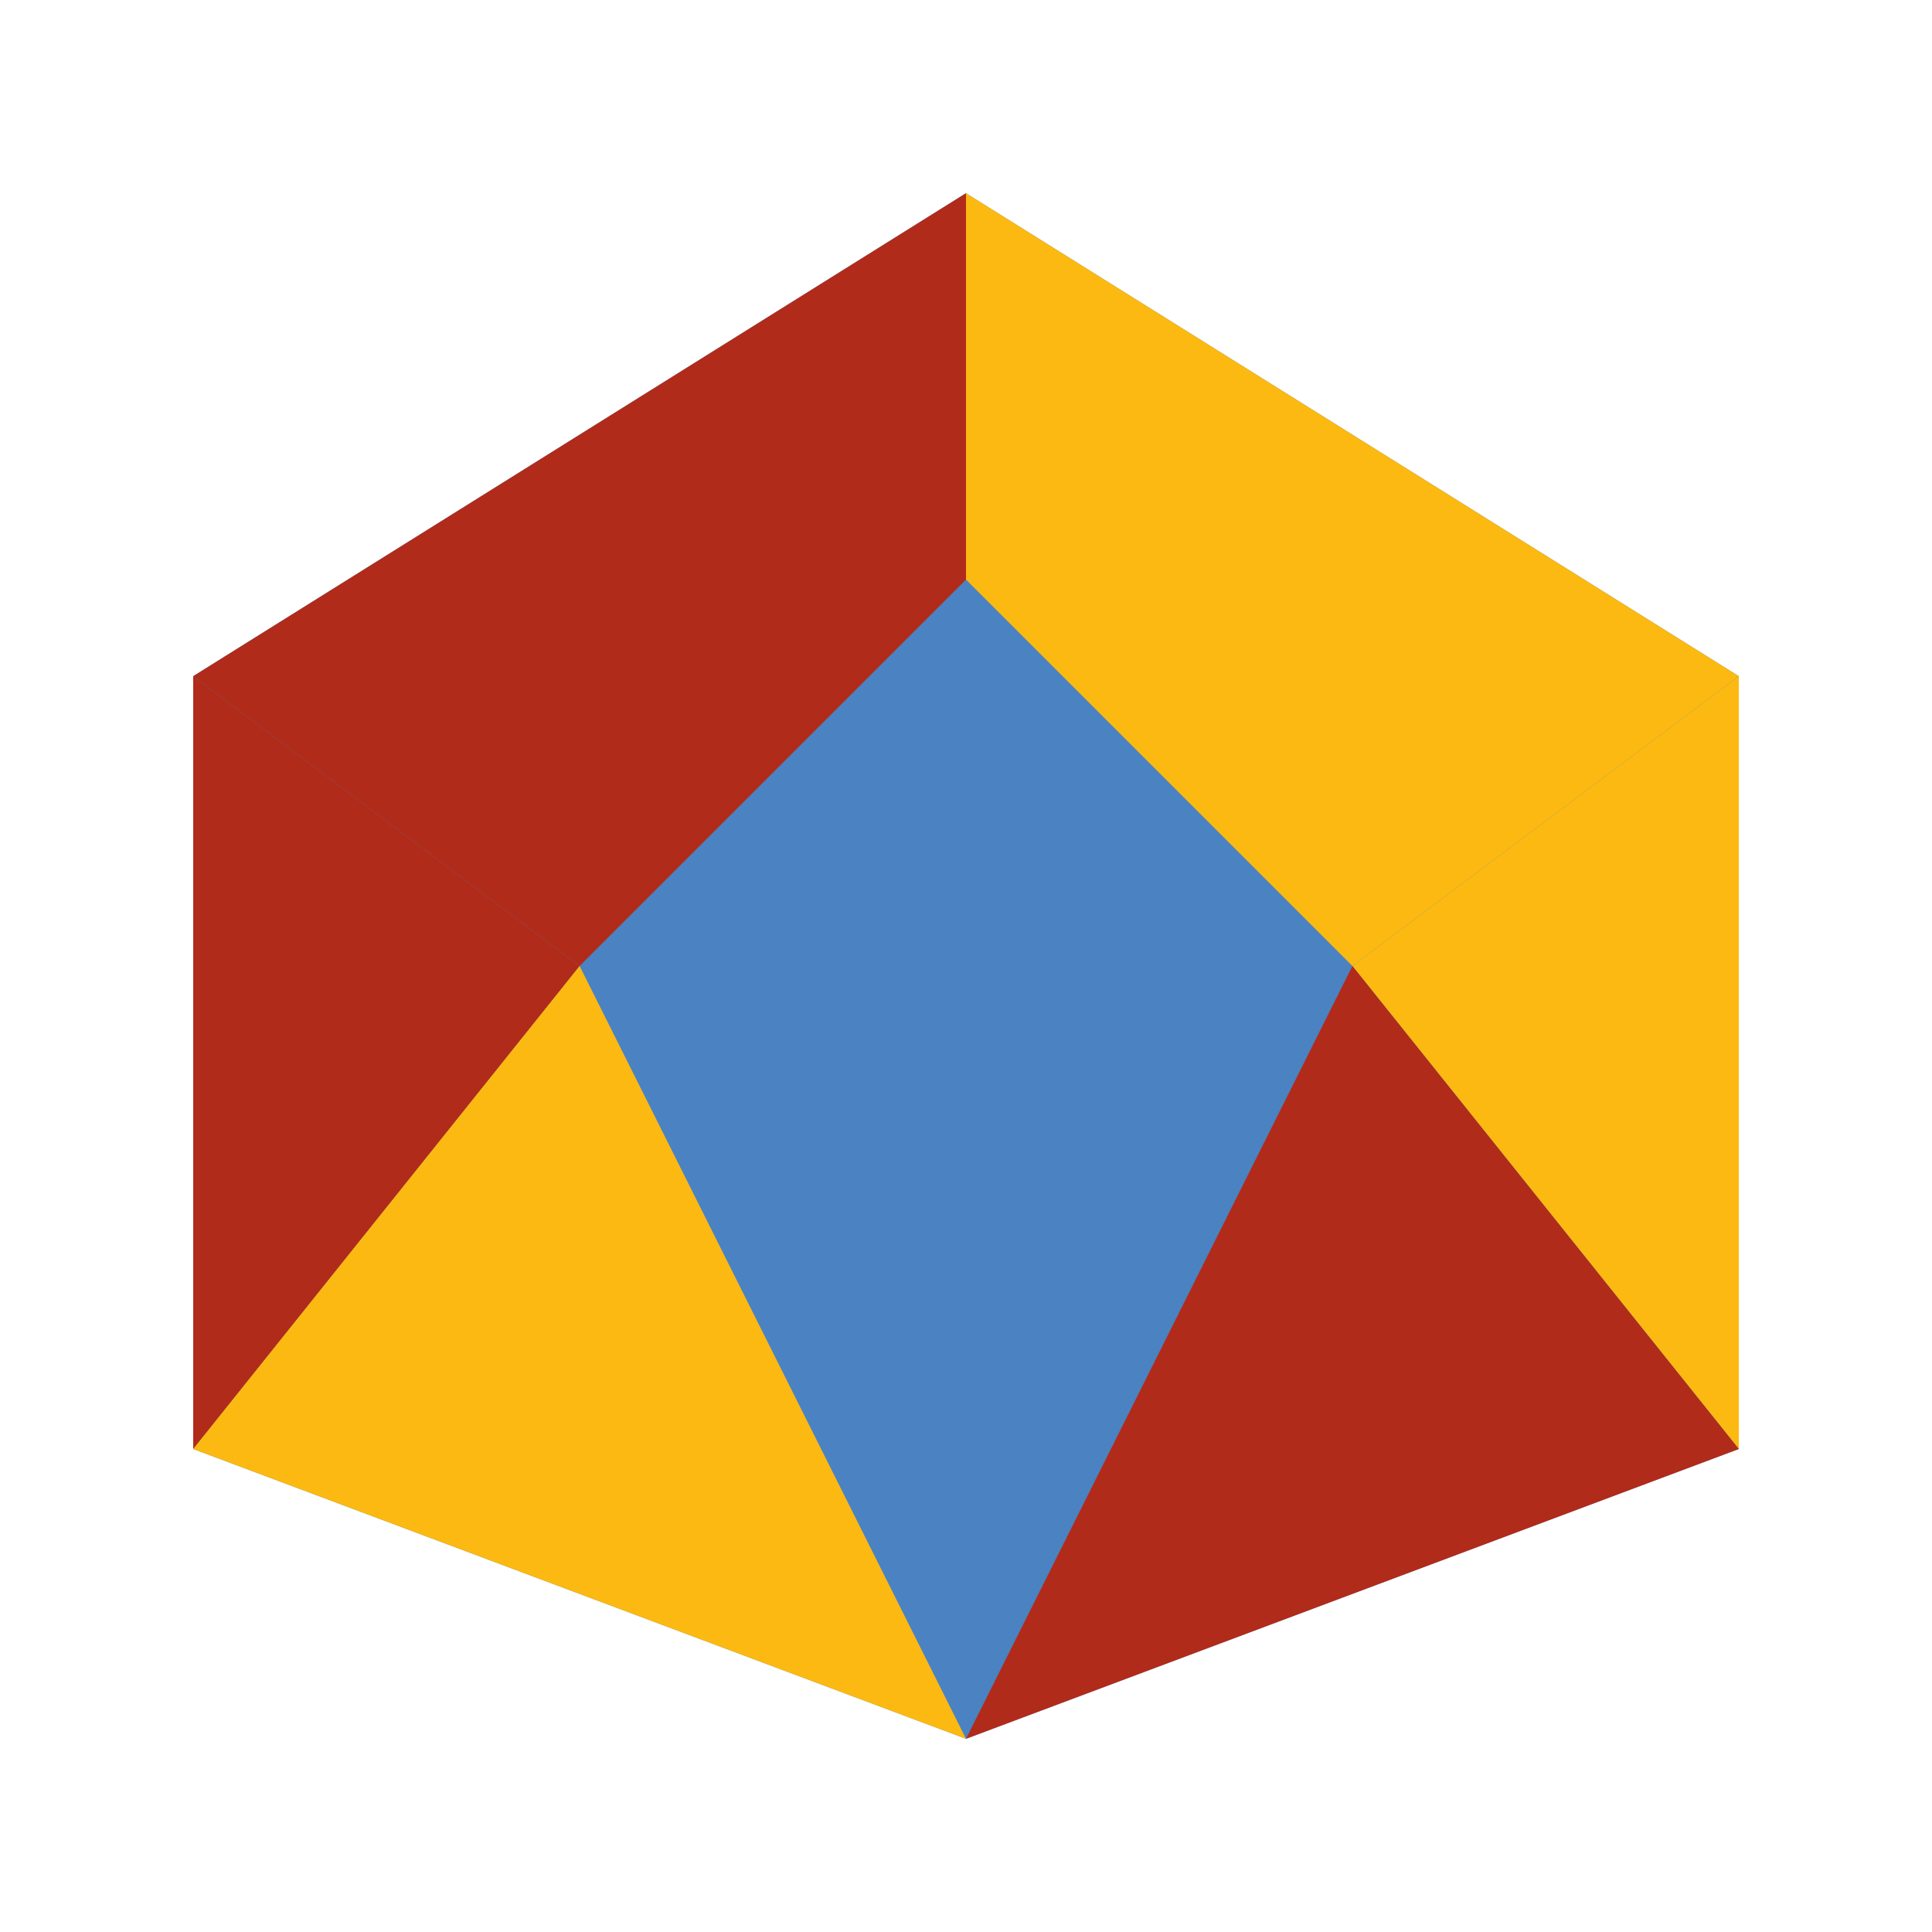 <svg width="100" height="100" viewBox="0 0 100 100" fill="none" xmlns="http://www.w3.org/2000/svg">
<g clip-path="url(#clip0)">
<polygon points="50 10 90 35 90 75 50 90 10 75 10 35" fill="#4B82C2"/>
<polygon points="50 10 90 35 70 50 50 30" fill="#FCB911"/>
<polygon points="50 10 10 35 30 50 50 30" fill="#B12B1A"/>
<polygon points="90 35 70 50 90 75" fill="#FCB911"/>
<polygon points="10 35 30 50 10 75" fill="#B12B1A"/>
<polygon points="90 75 70 50 50 90" fill="#B12B1A"/>
<polygon points="10 75 30 50 50 90" fill="#FCB911"/>
</g>
<defs>
<clipPath id="clip0">
<rect width="100" height="100" fill="white"/>
</clipPath>
</defs>
</svg>